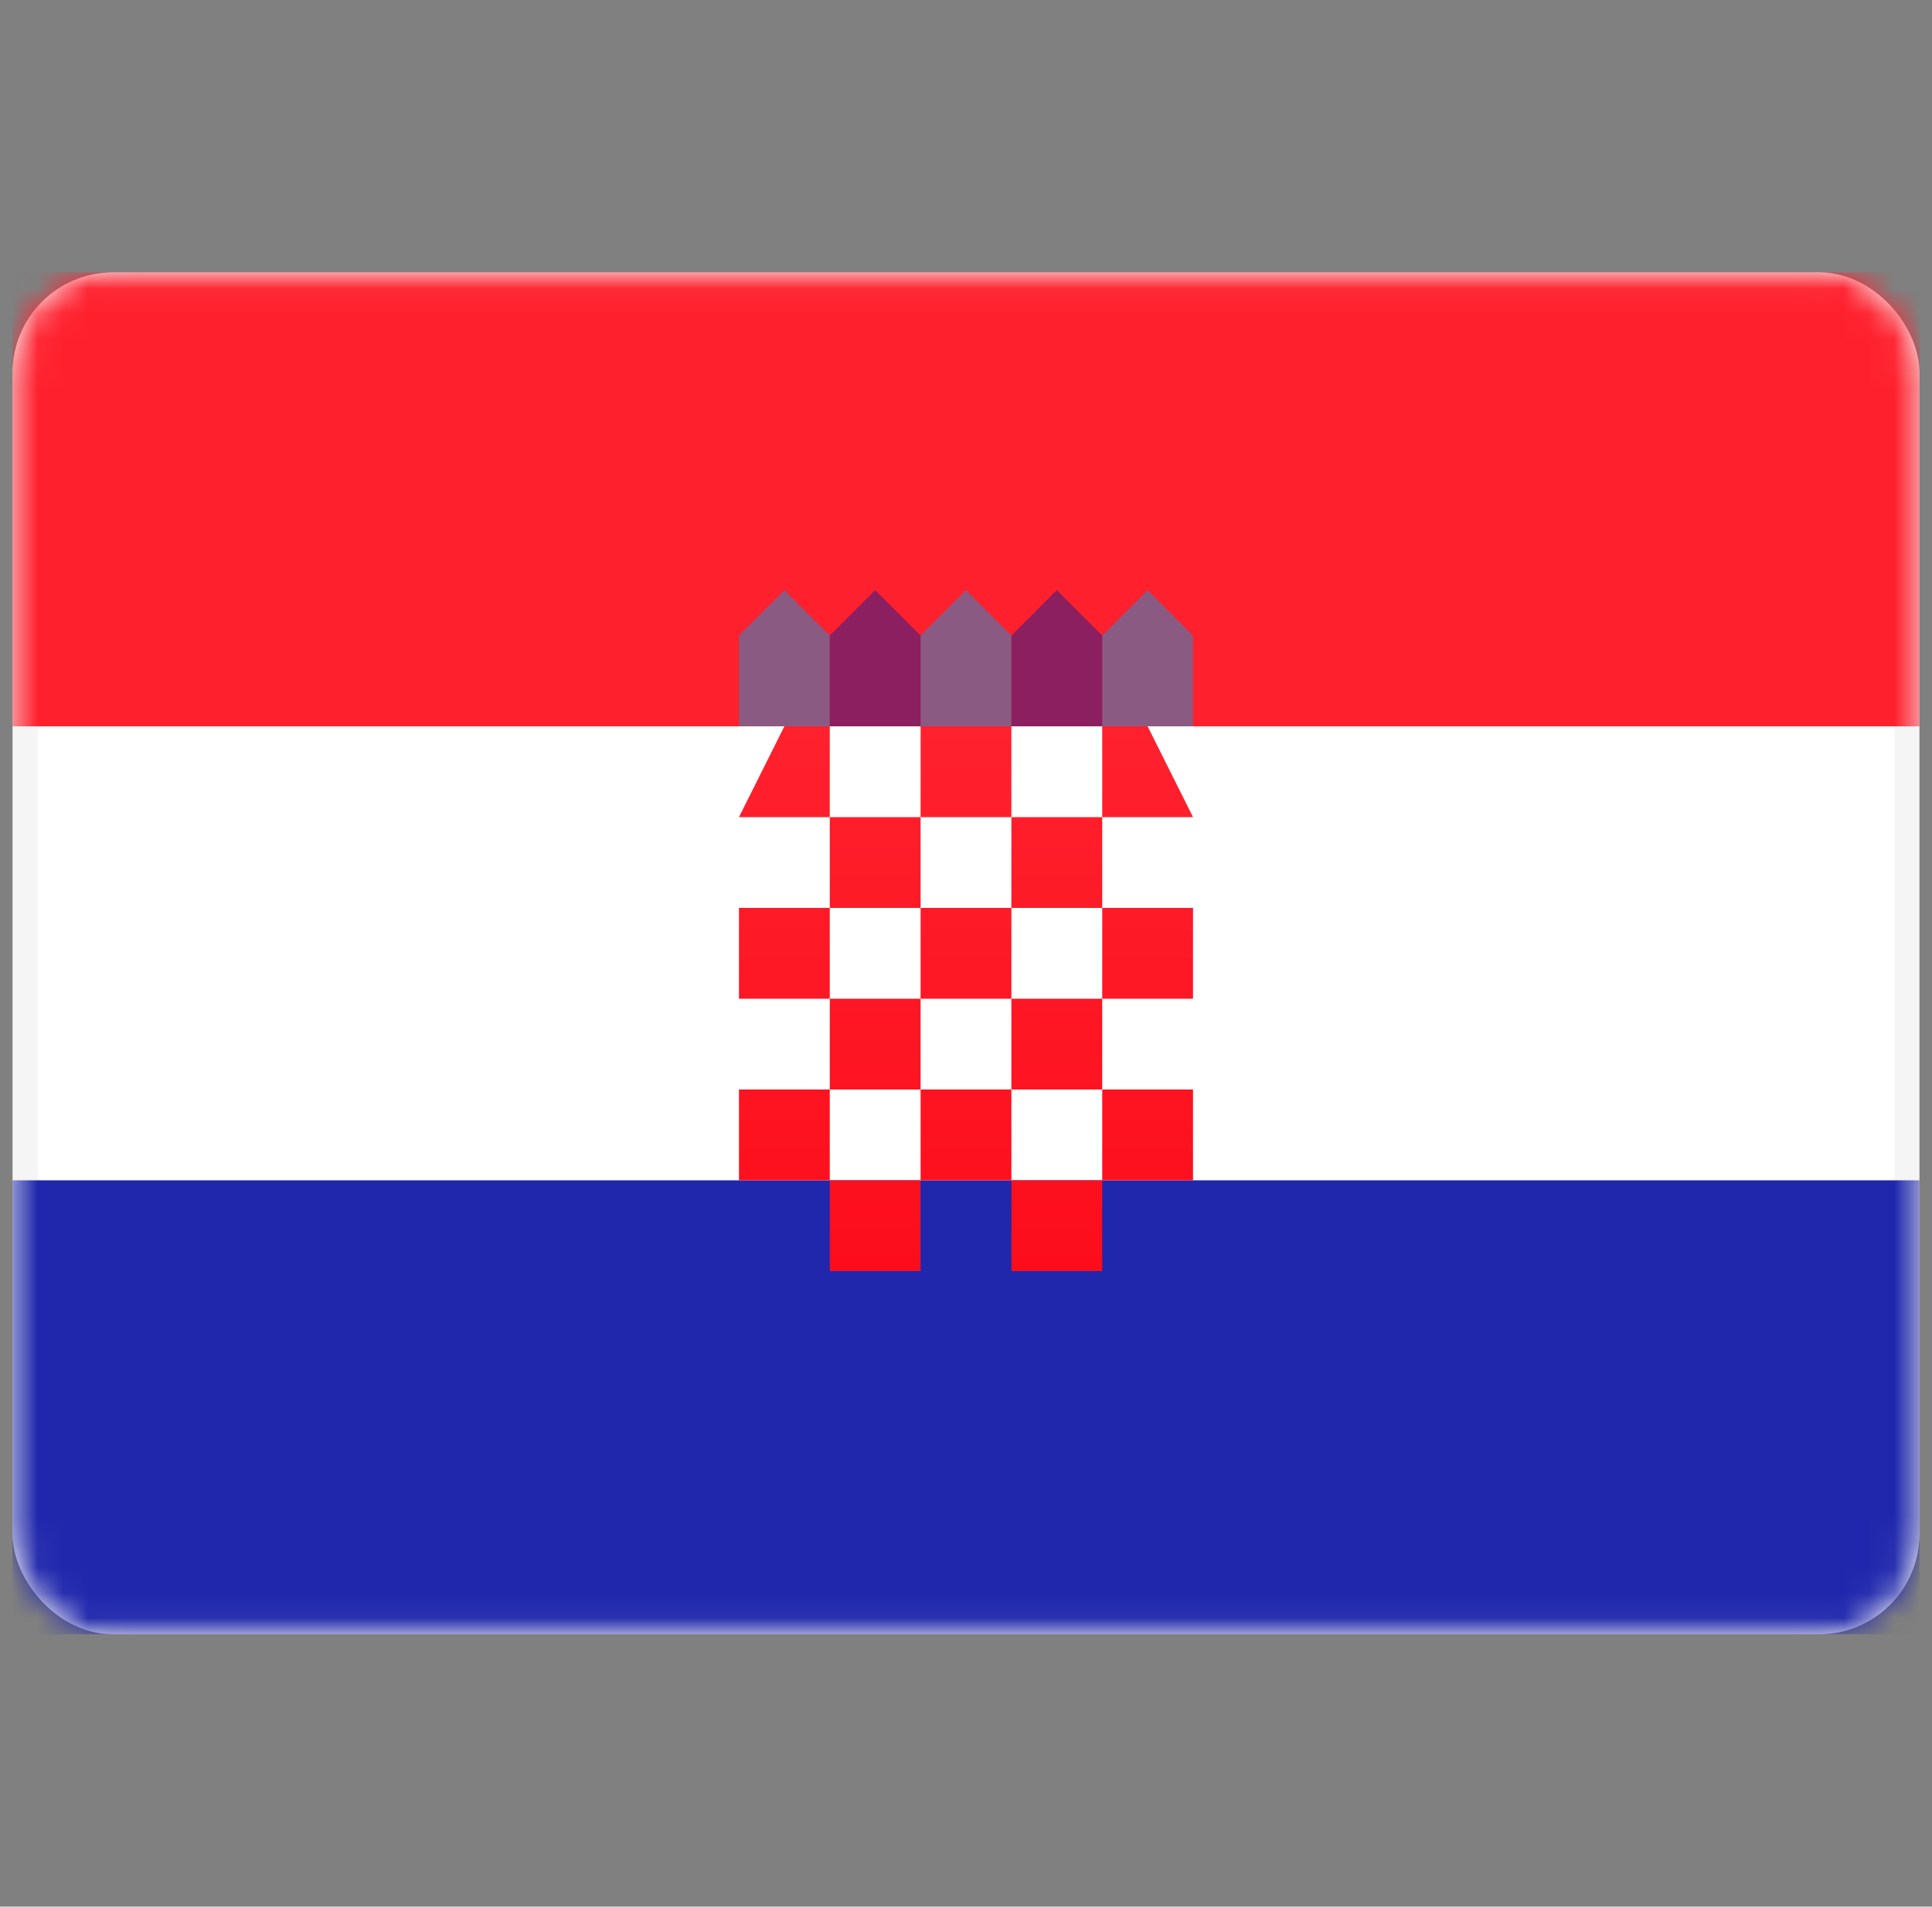 <svg width="77" height="76" viewBox="0 0 77 76" fill="none" xmlns="http://www.w3.org/2000/svg">
<rect x="0" y="0" width="77" height="76" fill="#808080" stroke="none"/>
<rect x="1" y="11.357" width="75" height="53.286" rx="3.5" fill="white" stroke="#F5F5F5"/>
<mask id="mask0_200_66257" style="mask-type:alpha" maskUnits="userSpaceOnUse" x="0" y="10" width="77" height="56">
<rect x="1" y="11.357" width="75" height="53.286" rx="3.5" fill="white" stroke="white"/>
</mask>
<g mask="url(#mask0_200_66257)">
<path fill-rule="evenodd" clip-rule="evenodd" d="M0.5 28.952H76.5V10.857H0.5V28.952Z" fill="#FF202D"/>
<path opacity="0.5" fill-rule="evenodd" clip-rule="evenodd" d="M29.452 25.333L31.262 23.524L33.071 25.333V28.952H29.452V25.333ZM36.691 25.333L38.5 23.524L40.309 25.333V28.952H36.691V25.333ZM45.738 23.524L43.929 25.333V28.952H47.548V25.333L45.738 23.524Z" fill="#1895DB"/>
<path opacity="0.5" fill-rule="evenodd" clip-rule="evenodd" d="M34.881 23.524L33.071 25.333V28.952H36.691V25.333L34.881 23.524ZM42.119 23.524L40.309 25.333V28.952H43.929V25.333L42.119 23.524Z" fill="#191F94"/>
<path fill-rule="evenodd" clip-rule="evenodd" d="M0.5 65.143H76.5V47.048H0.5V65.143Z" fill="#2027AC"/>
<path fill-rule="evenodd" clip-rule="evenodd" d="M33.071 28.952H31.262L29.452 32.571H33.071V36.191H29.452V39.809H33.071V43.429H29.452V47.048H33.071V50.667H36.691V47.048H40.309V50.667H43.929V47.048H47.548V43.429H43.929V39.809H47.548V36.191H43.929V32.571H47.548L45.738 28.952H43.929V32.571H40.309V28.952H36.691V32.571H33.071V28.952ZM36.691 36.191V32.571H40.309V36.191H36.691ZM36.691 39.809V36.191H33.071V39.809H36.691ZM40.309 39.809H36.691V43.429H33.071V47.048H36.691V43.429H40.309V47.048H43.929V43.429H40.309V39.809ZM40.309 39.809H43.929V36.191H40.309V39.809Z" fill="url(#paint0_linear_200_66257)"/>
</g>
<defs>
<linearGradient id="paint0_linear_200_66257" x1="29.452" y1="28.952" x2="29.452" y2="50.667" gradientUnits="userSpaceOnUse">
<stop stop-color="#FF212E"/>
<stop offset="1" stop-color="#FD0D1B"/>
</linearGradient>
</defs>
</svg>
